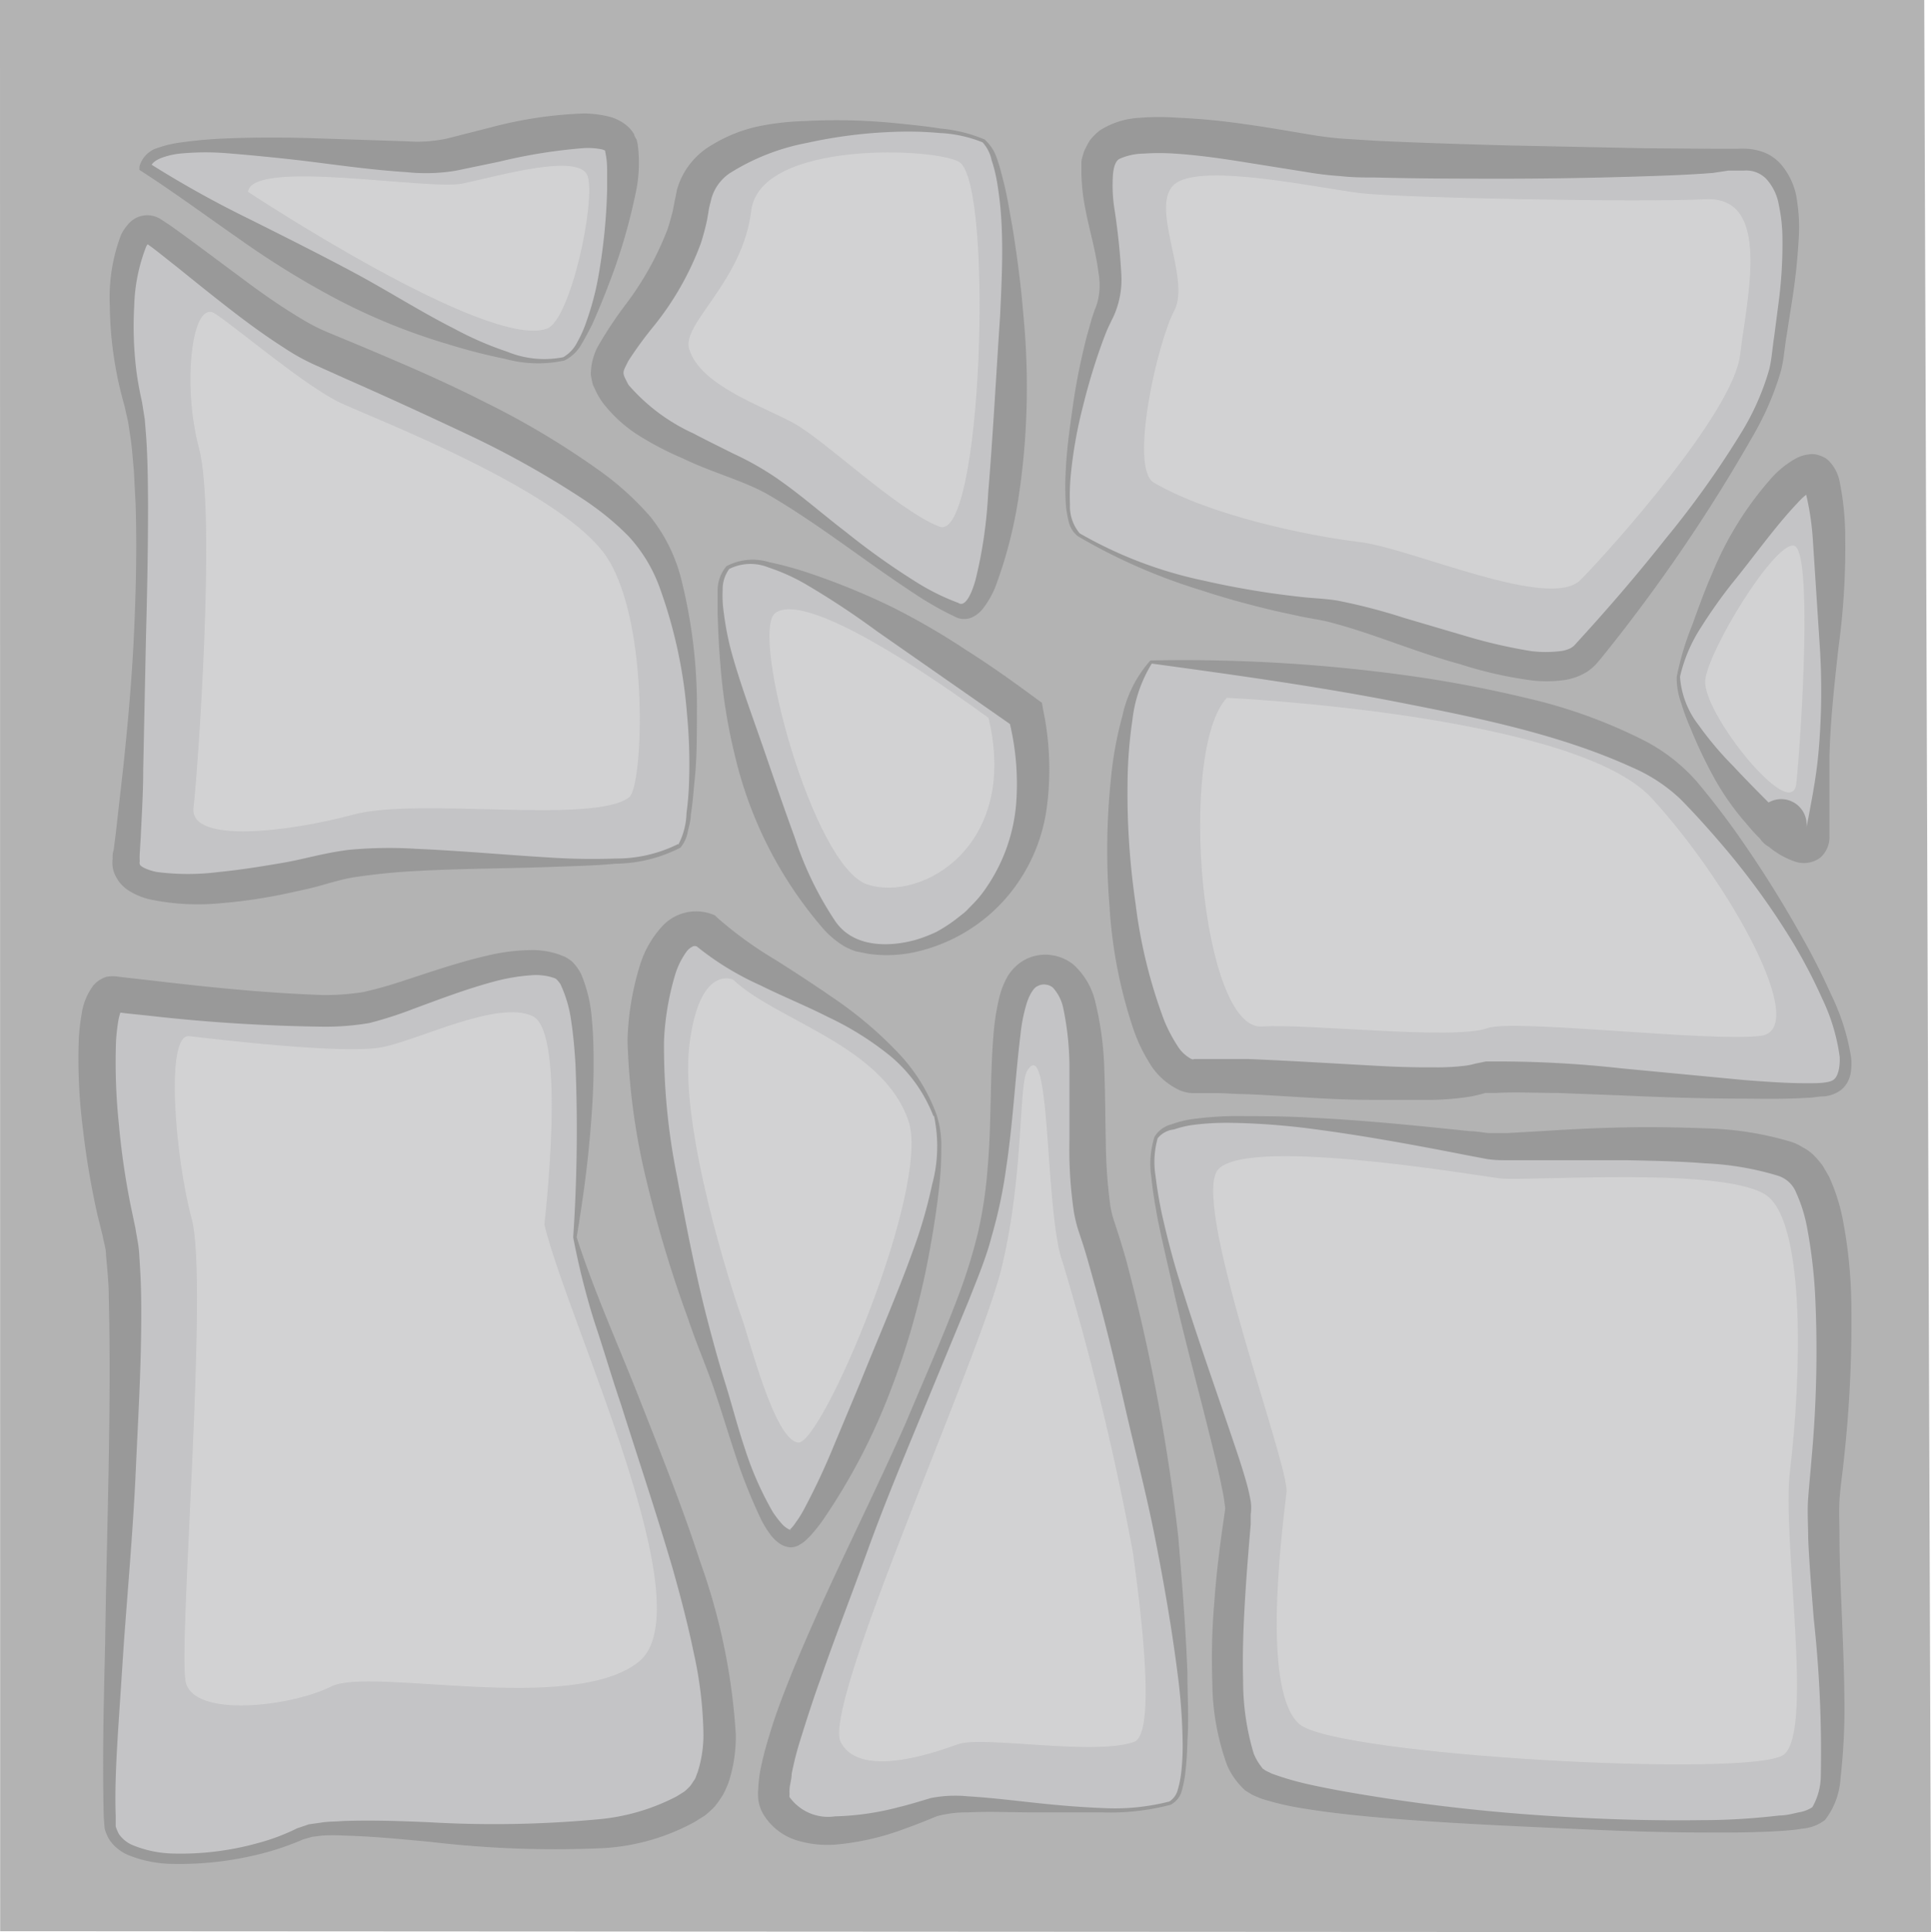 <svg xmlns="http://www.w3.org/2000/svg" viewBox="0 0 111.64 111.7"><defs><style>.cls-1{fill:#b3b3b3;}.cls-2{fill:#c4c4c6;}.cls-3{fill:#999;}.cls-4{fill:#dbdbdb;opacity:0.65;}</style></defs><title>stone</title><g id="Layer_2" data-name="Layer 2"><g id="Layer_1-2" data-name="Layer 1"><polygon class="cls-1" points="111.64 111.7 0.01 111.64 0 0 111.25 0 111.64 111.7"/><path class="cls-2" d="M66.84,65.75c-1.39,3,4.94,19.72,4.73,21.52-.43,3.59-1.6,13.48.88,15.59s30.54,3.63,32.55,2-.08-14.59.45-19.08c.75-6.29,1-16.28-1.46-18.39s-16.28-1-18.07-1.24S68.06,63.17,66.84,65.75Z"/><path class="cls-3" d="M66.93,65.8A5.11,5.11,0,0,0,66.81,68c.09.75.22,1.51.38,2.25.34,1.49.73,3,1.21,4.42.91,2.91,1.94,5.79,2.92,8.7.25.73.49,1.46.71,2.22a11.21,11.21,0,0,1,.28,1.2,2.71,2.71,0,0,1,0,.75l0,.57c-.13,1.52-.25,3-.34,4.54s-.14,3-.1,4.5a14.51,14.51,0,0,0,.61,4.21,3,3,0,0,0,.42.74l.11.15a.36.36,0,0,1,.12.08c.1.06.27.13.4.2a17.11,17.11,0,0,0,2.09.61c1.47.33,3,.58,4.47.81,3,.46,6,.79,9.1,1s6.1.31,9.15.27c1.52,0,3-.09,4.54-.27.37,0,.75-.1,1.1-.18a2,2,0,0,0,.8-.3,3.72,3.72,0,0,0,.49-1.86,71,71,0,0,0-.41-9.05c-.12-1.53-.25-3.06-.32-4.61,0-.78-.06-1.56,0-2.36s.14-1.58.2-2.33a68.21,68.21,0,0,0,.22-9,29.64,29.64,0,0,0-.5-4.38,8.65,8.65,0,0,0-.61-1.92,1.67,1.67,0,0,0-1.08-1,17,17,0,0,0-4.19-.71c-1.49-.12-3-.15-4.52-.18l-4.57,0c-.76,0-1.53,0-2.3,0-.4,0-.78,0-1.23-.07l-1.16-.22c-3-.59-6-1.14-9-1.53a41,41,0,0,0-4.56-.34,15.63,15.63,0,0,0-2.27.12,5.77,5.77,0,0,0-1.09.26A1.41,1.41,0,0,0,66.93,65.8Zm-.18-.09a1.62,1.62,0,0,1,1-.72,5.61,5.61,0,0,1,1.14-.29,19.62,19.62,0,0,1,2.3-.18c1.54,0,3.07,0,4.61.09,3.07.15,6.13.46,9.17.78.38,0,.78.09,1.12.11l1.06,0,2.28-.13c1.53-.1,3.07-.17,4.61-.2s3.09,0,4.65.06a18.58,18.58,0,0,1,4.84.77,2.8,2.8,0,0,1,.67.31,2.82,2.82,0,0,1,.66.47,5.8,5.8,0,0,1,.52.61l.36.62a11,11,0,0,1,.79,2.44,27.55,27.55,0,0,1,.5,4.73,72,72,0,0,1-.44,9.3c-.08.77-.2,1.56-.24,2.24s0,1.47,0,2.22c0,1.51.08,3,.14,4.56s.13,3.06.14,4.61a35.08,35.08,0,0,1-.22,4.67,4.33,4.33,0,0,1-.9,2.43,2.48,2.48,0,0,1-1.31.5c-.4.07-.79.1-1.18.13-1.56.1-3.09.1-4.63.09-3.07,0-6.13-.15-9.19-.29s-6.12-.29-9.19-.55c-1.53-.13-3.07-.29-4.61-.54A16.47,16.47,0,0,1,73,104a5.53,5.53,0,0,1-.64-.27l-.37-.23a3.44,3.44,0,0,1-.27-.27,4.18,4.18,0,0,1-.78-1.2,14.18,14.18,0,0,1-.85-4.8,38.18,38.18,0,0,1,.12-4.67c.11-1.54.3-3.08.52-4.6l.08-.57a.89.89,0,0,0,0-.39,9,9,0,0,0-.17-1c-.14-.73-.32-1.47-.5-2.21-.73-3-1.54-5.93-2.23-8.92-.33-1.49-.7-3-1-4.5-.13-.75-.27-1.51-.34-2.28A5.1,5.1,0,0,1,66.75,65.71Z"/><path class="cls-4" d="M70.31,67.78c-1.19,2.54,4.25,17,4.07,18.49-.37,3.09-1.38,11.58.75,13.4s26.25,3.12,28,1.76S103,88.9,103.49,85c.65-5.41.88-14-1.25-15.81s-14-.88-15.53-1.07S71.36,65.56,70.31,67.78Z"/><path class="cls-2" d="M67.64,104.23c-3.07,1.11-11.78-.49-13.69.2s-7.61,2.74-9.09-.17S55.25,78.16,57,71.08,57,55.6,60.62,56,62,67.12,63.4,70.93s3.68,15,4.15,18.72C67.81,91.65,69.55,103.55,67.64,104.23Z"/><path class="cls-3" d="M67.68,104.33a13.69,13.69,0,0,1-3.92.44c-1.31,0-2.62,0-3.93,0s-2.61-.06-3.9,0a6.56,6.56,0,0,0-1.76.22c-.59.24-1.22.5-1.85.72a15,15,0,0,1-4,.92,6.07,6.07,0,0,1-2.24-.24,3.45,3.45,0,0,1-2-1.6,2.29,2.29,0,0,1-.24-.77,3.55,3.55,0,0,1,0-.64,7.37,7.37,0,0,1,.13-1.1,19.76,19.76,0,0,1,.52-2c.38-1.29.87-2.52,1.36-3.74,2-4.87,4.41-9.51,6.52-14.29,1-2.39,2.07-4.79,3-7.24a31.62,31.62,0,0,0,1.16-3.7,25.43,25.43,0,0,0,.57-3.8c.23-2.58.12-5.16.35-7.84a13.31,13.31,0,0,1,.34-2.07,4.9,4.9,0,0,1,.43-1.1,2.65,2.65,0,0,1,1-1,2.49,2.49,0,0,1,1.45-.3,2.61,2.61,0,0,1,1.39.56,4.19,4.19,0,0,1,1.26,2.14,18.69,18.69,0,0,1,.53,4.11c.05,1.33.05,2.64.08,3.93a29.54,29.54,0,0,0,.26,3.74,5.68,5.68,0,0,0,.19.81l.3.92c.2.65.4,1.29.56,1.93a110.68,110.68,0,0,1,2.88,15.5c.22,2.63.43,5.24.53,7.86,0,1.31.09,2.62,0,3.94a18.82,18.82,0,0,1-.14,2,6.77,6.77,0,0,1-.22,1A1.3,1.3,0,0,1,67.68,104.33Zm-.07-.19a1.14,1.14,0,0,0,.49-.71,5.8,5.8,0,0,0,.19-.94,13.93,13.93,0,0,0,.08-1.94,33.78,33.78,0,0,0-.3-3.88c-.33-2.59-.78-5.16-1.28-7.71s-1.16-5.06-1.74-7.6-1.18-5.06-1.89-7.54c-.17-.62-.34-1.23-.53-1.83l-.31-.94a7.85,7.85,0,0,1-.25-1.1,24.67,24.67,0,0,1-.24-4.07c0-1.32,0-2.62,0-3.9a17.1,17.1,0,0,0-.35-3.66,2.52,2.52,0,0,0-.61-1.23.76.76,0,0,0-.4-.17A.73.73,0,0,0,60,57c-.22.07-.5.51-.66,1.06A9.39,9.39,0,0,0,59,59.8c-.31,2.52-.44,5.17-.84,7.79a27.49,27.49,0,0,1-.83,3.89C57,72.76,56.47,74,56,75.2l-3,7.25c-1,2.42-2,4.85-2.88,7.29s-1.84,4.89-2.69,7.34c-.44,1.21-.83,2.44-1.21,3.66a17.71,17.71,0,0,0-.45,1.81c0,.29-.1.58-.12.84a1.92,1.92,0,0,0,0,.34.35.35,0,0,0,0,.16A2.75,2.75,0,0,0,48.28,105a15.87,15.87,0,0,0,3.67-.53c.63-.15,1.23-.34,1.87-.53a7.41,7.41,0,0,1,2.12-.1c1.33.08,2.63.24,3.93.38s2.59.25,3.89.3A12.69,12.69,0,0,0,67.61,104.14Z"/><path class="cls-4" d="M65.57,100.69c-2.28.82-8.77-.37-10.19.14s-5.67,2-6.77-.12,8-22.11,9.29-27.39,1-10.56,1.48-11.41c1.4-2.31,1,8.26,2.07,11.1a157.3,157.3,0,0,1,4.06,16.82C65.7,91.32,67,100.18,65.57,100.69Z"/><path class="cls-2" d="M66.55,38.27s25.37,1.19,31,7.33,11.66,16.87,8,17.34-18.07-1.23-20-.55c-2.41.87-13.18-.35-16.39-.12C64.69,62.59,62.93,42.17,66.55,38.27Z"/><path class="cls-3" d="M66.51,38.18A94.32,94.32,0,0,1,81,39a70.4,70.4,0,0,1,7.16,1.33,29.75,29.75,0,0,1,6.94,2.5,10.4,10.4,0,0,1,3,2.35c.79.94,1.53,1.9,2.24,2.89a66.74,66.74,0,0,1,3.87,6.15c.6,1.05,1.14,2.13,1.64,3.24A13,13,0,0,1,107,61a3.08,3.08,0,0,1,0,1,1.6,1.6,0,0,1-.55,1,1.93,1.93,0,0,1-1,.38c-.31,0-.63.08-.93.08-1.22.08-2.43.06-3.64.05-2.41,0-4.82-.08-7.21-.19L90,63.18c-1.18,0-2.39-.06-3.49,0l-.38,0-.26,0a6.63,6.63,0,0,1-1.06.24,16.22,16.22,0,0,1-1.91.16c-1.24,0-2.45,0-3.66,0-2.42,0-4.82-.23-7.2-.33-.59,0-1.18-.06-1.76-.06h-1l-.39,0a2.18,2.18,0,0,1-.72-.18,4,4,0,0,1-1.75-1.62,9.52,9.52,0,0,1-.86-1.8,27.44,27.44,0,0,1-1.42-7.29,39.68,39.68,0,0,1,.09-7.31,21.11,21.11,0,0,1,.66-3.6A7,7,0,0,1,66.51,38.18Zm.08.18a7.91,7.91,0,0,0-1.12,3.26,26,26,0,0,0-.28,3.53,44,44,0,0,0,.46,7.07A29.25,29.25,0,0,0,67.31,59a9,9,0,0,0,.74,1.42,2.16,2.16,0,0,0,.83.8c.05,0,.1.05.14,0l.07,0,.24,0c.33,0,.65,0,1,0,.63,0,1.24,0,1.84,0,2.43.1,4.82.25,7.2.38,1.19.07,2.37.11,3.54.1a13.05,13.05,0,0,0,1.68-.08,3.86,3.86,0,0,0,.69-.13l.63-.13.51,0a64.53,64.53,0,0,1,7.32.4l7.16.68c1.19.09,2.39.18,3.57.18.57,0,1.23,0,1.52-.19s.4-.79.37-1.34a11.18,11.18,0,0,0-1-3.34,30.55,30.55,0,0,0-1.64-3.16,43.28,43.28,0,0,0-4.19-5.79c-.77-.9-1.56-1.78-2.39-2.62a9.56,9.56,0,0,0-2.78-1.82c-4.19-1.91-8.92-2.87-13.58-3.78S71.27,39,66.59,38.36Z"/><path class="cls-4" d="M70.93,40.34s20.09.94,24.56,5.8,9.23,13.37,6.3,13.74-14.31-1-15.82-.44c-1.9.69-10.43-.28-13-.1C69.45,59.6,68.06,43.43,70.93,40.34Z"/><path class="cls-2" d="M42.09,32.81c-2,1.58,3,20.4,7.43,21.84s12.21-3.11,9.79-13.42C51.76,35.78,44.1,31.23,42.09,32.81Z"/><path class="cls-3" d="M42.16,32.89a2,2,0,0,0-.38,1.2,6.89,6.89,0,0,0,.07,1.36,16.47,16.47,0,0,0,.56,2.67c.51,1.75,1.15,3.46,1.74,5.17s1.17,3.41,1.79,5.1a19.53,19.53,0,0,0,2.31,4.8c1,1.54,3,1.6,4.66,1.15a8.39,8.39,0,0,0,1.23-.47,9,9,0,0,0,1.1-.71l.51-.4c.16-.14.31-.31.46-.46a6.44,6.44,0,0,0,.82-1,10,10,0,0,0,1.71-4.74,15,15,0,0,0-.45-5.1l.41.61-8-5.58a47.7,47.7,0,0,0-4.07-2.69,11.41,11.41,0,0,0-2.21-1A2.75,2.75,0,0,0,42.16,32.89ZM42,32.73a3.25,3.25,0,0,1,2.48-.23,20.16,20.16,0,0,1,2.42.67,40.54,40.54,0,0,1,4.63,1.9,40.73,40.73,0,0,1,4.3,2.49c1.4.88,2.74,1.84,4.07,2.82l.34.25.06.36a16.78,16.78,0,0,1,.2,5.83A10,10,0,0,1,58,52.1,9.78,9.78,0,0,1,53.07,55a7.64,7.64,0,0,1-2.86.14L49.5,55a3.73,3.73,0,0,1-.71-.31,5.24,5.24,0,0,1-1.14-.94,23.49,23.49,0,0,1-5.13-9.94,32.37,32.37,0,0,1-.88-5.52c-.08-.93-.12-1.86-.15-2.79,0-.46,0-.93,0-1.39A2.16,2.16,0,0,1,42,32.73Z"/><path class="cls-4" d="M44.81,35.45C43.37,36.59,47,50.11,50.15,51.13s8.77-2.23,7-9.63C51.76,37.58,46.26,34.31,44.81,35.45Z"/><path class="cls-2" d="M54.06,64.47c1.78,5-6.58,24.73-8.38,24.52S42,81.27,41.36,79.36s-4.69-14.22-3.94-20.51,3.33-5.07,3.33-5.07C44,56.9,52,58.76,54.06,64.47Z"/><path class="cls-3" d="M54.15,64.44a5.94,5.94,0,0,1,.27,2,17.6,17.6,0,0,1-.11,2.05c-.14,1.36-.36,2.72-.61,4.07a44.2,44.2,0,0,1-2.25,7.92,35.58,35.58,0,0,1-3.83,7.33,8.7,8.7,0,0,1-.67.86,4.16,4.16,0,0,1-.42.42,1.82,1.82,0,0,1-.29.2.85.85,0,0,1-.19.1,1.7,1.7,0,0,1-.31.06,1.24,1.24,0,0,1-.76-.29,2.07,2.07,0,0,1-.44-.45,5.48,5.48,0,0,1-.57-.94A31,31,0,0,1,42.48,84c-.43-1.3-.82-2.61-1.26-3.88s-1-2.55-1.42-3.83a71.18,71.18,0,0,1-2.38-7.86,38.89,38.89,0,0,1-1.14-8.28A16.08,16.08,0,0,1,37,55.79a5.88,5.88,0,0,1,1.2-2.15,2.67,2.67,0,0,1,3-.78l.14.06.13.13a22.35,22.35,0,0,0,3.32,2.41c1.21.76,2.44,1.57,3.65,2.41a22.52,22.52,0,0,1,3.37,2.87A10.35,10.35,0,0,1,54.15,64.44Zm-.19.07a8.51,8.51,0,0,0-2.47-3.45,17.62,17.62,0,0,0-3.62-2.27c-1.28-.65-2.62-1.19-3.93-1.84a16.73,16.73,0,0,1-3.89-2.43l.27.18c.09,0,0,0-.07,0a.35.35,0,0,0-.17,0,1,1,0,0,0-.38.3A4.53,4.53,0,0,0,39,56.46a15.64,15.64,0,0,0-.61,3.7A37.87,37.87,0,0,0,39.14,68c.49,2.64,1,5.29,1.66,7.92.34,1.31.68,2.6,1.09,3.91s.74,2.62,1.17,3.9a18.81,18.81,0,0,0,1.61,3.66,5.55,5.55,0,0,0,.57.74c.18.2.48.35.48.3a.06.06,0,0,0-.07,0l0,0a.82.82,0,0,0,.11-.1,2.34,2.34,0,0,0,.26-.34,5.84,5.84,0,0,0,.5-.81,39.85,39.85,0,0,0,1.69-3.61l1.55-3.71c1-2.49,2.1-5,3-7.5a27.75,27.75,0,0,0,1.13-3.88A8.46,8.46,0,0,0,54,64.51Z"/><path class="cls-4" d="M52.51,64.76c1.36,3.77-5,18.8-6.37,18.63s-2.77-5.87-3.29-7.31-3.56-10.82-3-15.6,2.53-3.85,2.53-3.85C44.88,59,51,60.42,52.51,64.76Z"/><path class="cls-2" d="M33.24,71.53c1.84,7.5,12.07,28.76,7,32.72s-20.08.35-23,1.82S7,108.49,6.4,105.69s1.73-29.86.46-34.56-2-13.91-.19-13.69,11.68,1.38,14.48.81,8.62-3.54,11.21-2.32S33.24,71.53,33.24,71.53Z"/><path class="cls-3" d="M33.34,71.52c1,3.13,2.4,6.21,3.62,9.32s2.48,6.23,3.52,9.44a35.93,35.93,0,0,1,2.06,10,8.52,8.52,0,0,1-.42,2.77,7.24,7.24,0,0,1-.32.7,7.12,7.12,0,0,1-.46.66,5.14,5.14,0,0,1-.6.55l-.61.38A12.56,12.56,0,0,1,35,106.83a61.12,61.12,0,0,1-10.15-.36c-1.66-.15-3.32-.32-5-.36a9.66,9.66,0,0,0-1.21,0l-.59.07-.52.15a15.82,15.82,0,0,1-2.43.83,19.14,19.14,0,0,1-5.06.59,7.06,7.06,0,0,1-2.57-.49,2.52,2.52,0,0,1-1.12-.87,2.49,2.49,0,0,1-.3-.69L6,105.07c-.09-3.4,0-6.72.08-10.08.09-6.68.37-13.39.21-20,0-.83-.09-1.63-.16-2.43,0-.4-.13-.73-.19-1.1l-.31-1.25a48.56,48.56,0,0,1-.85-5.06A31.71,31.71,0,0,1,4.56,60a11.31,11.31,0,0,1,.16-1.37,3.58,3.58,0,0,1,.69-1.68,1.69,1.69,0,0,1,.73-.48,2,2,0,0,1,.76,0l.62.07,1.24.14c3.3.39,6.63.73,9.89.84A14.21,14.21,0,0,0,21,57.35a24,24,0,0,0,2.31-.65c1.57-.51,3.18-1.07,4.87-1.46a11.55,11.55,0,0,1,2.67-.32,4.81,4.81,0,0,1,1.45.25l.36.14a2.36,2.36,0,0,1,.42.28,2.89,2.89,0,0,1,.51.7,8.36,8.36,0,0,1,.63,2.65c.08.86.1,1.71.1,2.56,0,1.7-.13,3.37-.29,5S33.61,69.9,33.34,71.52Zm-.2,0a92.88,92.88,0,0,0,.13-10c-.05-.83-.12-1.65-.24-2.45a7.33,7.33,0,0,0-.63-2.18,1.64,1.64,0,0,0-.25-.3l-.1-.05-.23-.07a3.31,3.31,0,0,0-1-.1,11.28,11.28,0,0,0-2.29.38c-1.55.42-3.09,1-4.68,1.59a22.25,22.25,0,0,1-2.5.8,15,15,0,0,1-2.69.21,99.39,99.39,0,0,1-10.11-.64l-1.25-.13-.63-.08c-.21,0,0,0,.14,0s.2-.1.22-.14a2.76,2.76,0,0,0-.19.65c-.06.35-.1.73-.13,1.11a34.29,34.29,0,0,0,.16,4.84,43.59,43.59,0,0,0,.71,4.85L7.83,71c.07.46.18.94.21,1.38.06.87.11,1.73.12,2.58C8.21,78.33,8,81.67,7.85,85s-.45,6.69-.69,10l-.33,5c-.1,1.66-.2,3.34-.14,5l0,.58a2.25,2.25,0,0,0,.19.45,1.82,1.82,0,0,0,.83.65,6.53,6.53,0,0,0,2.32.47,16.66,16.66,0,0,0,4.86-.6,12.12,12.12,0,0,0,2.29-.86l.68-.23.65-.09c.44-.08.86-.06,1.29-.1,1.7-.06,3.38,0,5,.07a65.18,65.18,0,0,0,9.9-.18,12.09,12.09,0,0,0,4.41-1.31l.45-.28a3.19,3.19,0,0,0,.32-.3c.1-.11.17-.25.26-.37s.12-.3.19-.44a7.1,7.1,0,0,0,.34-2.17,23.26,23.26,0,0,0-.57-4.78c-.33-1.6-.75-3.2-1.2-4.8-.93-3.18-2-6.36-3-9.53-.54-1.58-1-3.18-1.54-4.78A43.91,43.91,0,0,1,33.14,71.53Z"/><path class="cls-4" d="M31.47,70.79c1.42,5.8,9.33,22.23,5.44,25.29s-15.52.27-17.76,1.41-8,1.87-8.42-.3,1.34-23.07.36-26.71S9.55,59.74,10.94,59.9s9,1.08,11.19.63,6.66-2.73,8.66-1.79S31.47,70.79,31.47,70.79Z"/><path class="cls-2" d="M39.27,48.87c-2.56,2-15.48,0-20.19,1.25S7,52.32,7.3,49.63,9,28,7.7,23.26s-.52-11,1.17-9.89,6.66,5.35,9.24,6.57,16.54,6.52,19.6,11.44S40.28,48.08,39.27,48.87Z"/><path class="cls-3" d="M39.34,49a8.38,8.38,0,0,1-3.75.93c-1.28.12-2.56.14-3.85.19-2.56.09-5.13.09-7.66.23a36.87,36.87,0,0,0-3.72.38c-.59.11-1.12.26-1.78.45s-1.27.31-1.91.45a29.51,29.51,0,0,1-3.88.58A13.54,13.54,0,0,1,8.7,52a3.85,3.85,0,0,1-1.11-.43,2.13,2.13,0,0,1-1-1.14,1.77,1.77,0,0,1-.08-.78c0-.23,0-.33.06-.5l.12-.94.43-3.8c.27-2.54.5-5.09.62-7.64s.18-5.1.1-7.65l-.1-1.91c-.06-.63-.1-1.26-.19-1.88l-.14-.93-.2-.89c-.17-.62-.34-1.27-.46-1.91a21.47,21.47,0,0,1-.4-3.93A10.2,10.2,0,0,1,7,13.57,2.56,2.56,0,0,1,7.38,13a1.44,1.44,0,0,1,1.88-.35l.46.3c.55.38,1.06.76,1.58,1.14l3.07,2.28c1,.74,2.06,1.47,3.11,2.09a10.75,10.75,0,0,0,1.59.8l1.76.73c2.37,1,4.73,2,7.05,3.18a47.38,47.38,0,0,1,6.73,4,16.93,16.93,0,0,1,3,2.71,9.51,9.51,0,0,1,1.8,3.7,30.14,30.14,0,0,1,.88,7.75c0,1.29,0,2.57-.14,3.86-.06.64-.11,1.28-.21,1.91,0,.32-.1.64-.18,1A2,2,0,0,1,39.34,49Zm-.13-.16A4.16,4.16,0,0,0,39.69,47a17.17,17.17,0,0,0,.15-1.9,30.26,30.26,0,0,0-.12-3.81A27.74,27.74,0,0,0,38.15,34a8.75,8.75,0,0,0-1.81-3A15.41,15.41,0,0,0,35,29.79a18.2,18.2,0,0,0-1.49-1.07,53.62,53.62,0,0,0-6.57-3.65C24.67,24,22.34,22.93,20,21.9l-1.76-.79a12.15,12.15,0,0,1-1.81-1c-1.13-.72-2.17-1.49-3.19-2.28s-2-1.58-3-2.39c-.5-.39-1-.8-1.48-1.16l-.34-.24s.06,0,.14,0,0,0-.11.22a10.14,10.14,0,0,0-.69,3.42,21.07,21.07,0,0,0,.12,3.72c.08.62.19,1.21.33,1.84l.16,1,.08,1c.09,1.3.1,2.58.11,3.87,0,2.56-.05,5.12-.12,7.69l-.16,7.68c0,1.29-.08,2.57-.14,3.85l-.06,1a4,4,0,0,0,0,.46.32.32,0,0,0,0,.16c0,.13.46.36,1,.46a14.09,14.09,0,0,0,3.56,0c1.23-.12,2.47-.32,3.7-.53s2.37-.57,3.81-.75a24.65,24.65,0,0,1,3.93-.06c2.58.11,5.13.35,7.68.5a37.5,37.5,0,0,0,3.82.06A8,8,0,0,0,39.21,48.79Z"/><path class="cls-4" d="M36.38,46.08c-2,1.59-12.2,0-15.91,1s-9.53,1.73-9.28-.39,1.31-17.07.32-20.77-.41-8.66.92-7.79,5.24,4.22,7.28,5.17,13,5.14,15.43,9S37.17,45.46,36.38,46.08Z"/><path class="cls-2" d="M32.59,20.75C27.78,22.48,8.4,9.67,8.4,9.67,8.72,7,23,9.59,25.79,9s9.41-2.53,10.1-.63S34.5,20.06,32.59,20.75Z"/><path class="cls-3" d="M32.63,20.84a7.15,7.15,0,0,1-3.41-.09,34.17,34.17,0,0,1-3.31-.85,35.5,35.5,0,0,1-6.33-2.55,50.37,50.37,0,0,1-5.78-3.56c-1.86-1.29-3.67-2.63-5.57-3.86l-.17-.11,0-.18a1.55,1.55,0,0,1,1.09-1.1,6.55,6.55,0,0,1,1.33-.31A26.12,26.12,0,0,1,13.16,8c1.75-.07,3.49-.06,5.23,0l5.16.17A8.16,8.16,0,0,0,25.88,8l2.51-.64a24.13,24.13,0,0,1,5.35-.8,6.25,6.25,0,0,1,1.58.21,2.67,2.67,0,0,1,.93.5,1.91,1.91,0,0,1,.42.51c0,.1.1.21.14.31l.06.26a8.23,8.23,0,0,1-.14,2.9,32.41,32.41,0,0,1-1.5,5.09c-.31.82-.64,1.63-1,2.43-.2.39-.4.78-.63,1.16A2.29,2.29,0,0,1,32.63,20.84Zm-.07-.19a2.06,2.06,0,0,0,.82-.88,6.83,6.83,0,0,0,.52-1.17,16.21,16.21,0,0,0,.67-2.48A33.67,33.67,0,0,0,35.1,11c0-.42,0-.83,0-1.23a4.62,4.62,0,0,0-.11-1,.14.14,0,0,1,0-.06s0,0,0,0,0,0,0,0a1,1,0,0,0-.21-.08,4.22,4.22,0,0,0-1-.07,30.59,30.59,0,0,0-4.89.78l-2.55.53a10.55,10.55,0,0,1-2.84.08c-1.76-.11-3.47-.34-5.19-.56S14.86,9,13.15,8.86a15.37,15.37,0,0,0-2.54,0,4.65,4.65,0,0,0-1.2.24c-.37.13-.68.34-.7.59l-.14-.29a61.29,61.29,0,0,0,5.88,3.28c2,1,4,2,6,3.07S24.28,18,26.26,19a19.26,19.26,0,0,0,3.06,1.33A5.65,5.65,0,0,0,32.56,20.65Z"/><path class="cls-4" d="M31.61,19c-3.43,1.24-17.27-7.91-17.27-7.91.23-1.93,10.41-.06,12.42-.48s6.72-1.8,7.21-.44S33,18.52,31.61,19Z"/><path class="cls-2" d="M56.87,8.14c2.72,1.8,2.08,28.49-1.41,27.17s-9.24-6.57-11.83-7.78S36.15,24.66,35.18,22c-.68-1.91,4.24-5,4.88-10.36S55.18,7,56.87,8.14Z"/><path class="cls-3" d="M56.92,8.06a2.51,2.51,0,0,1,.73,1.14c.15.41.25.84.36,1.26.22.85.35,1.72.51,2.58.28,1.72.51,3.46.65,5.21a42.84,42.84,0,0,1-.28,10.49,26,26,0,0,1-1.34,5.18,5.36,5.36,0,0,1-.72,1.26,1.68,1.68,0,0,1-.71.54,1.14,1.14,0,0,1-.95-.09,18,18,0,0,1-2.31-1.32c-2.92-1.91-5.66-4.12-8.61-5.81-1.42-.76-3.17-1.22-4.77-2a17.74,17.74,0,0,1-2.41-1.24,8,8,0,0,1-2.19-1.94,4,4,0,0,1-.42-.69l-.18-.38a5.6,5.6,0,0,1-.12-.59,3.41,3.41,0,0,1,.48-1.76,22.92,22.92,0,0,1,1.51-2.27,17.63,17.63,0,0,0,2.39-4.24c.15-.37.23-.75.34-1.12l.11-.57.15-.74a4.36,4.36,0,0,1,2-2.57,8.67,8.67,0,0,1,2.67-1.08A15.44,15.44,0,0,1,46.48,7a34.54,34.54,0,0,1,5.29.12c.87.09,1.74.17,2.6.31A8.59,8.59,0,0,1,56.92,8.06Zm-.11.17a7.47,7.47,0,0,0-2.48-.54,20.16,20.16,0,0,0-2.58-.07,27.79,27.79,0,0,0-5.09.64A12.84,12.84,0,0,0,42.21,10a2.63,2.63,0,0,0-1.08,1.48L41,12l-.12.71a13.38,13.38,0,0,1-.37,1.38,17,17,0,0,1-2.72,4.77,21.75,21.75,0,0,0-1.46,2c-.37.74-.38.64,0,1.38a10.94,10.94,0,0,0,3.77,2.82c.75.4,1.52.77,2.29,1.16a17.16,17.16,0,0,1,2.35,1.31c1.48,1,2.77,2.16,4.15,3.21a42,42,0,0,0,4.23,3,13.31,13.31,0,0,0,2.28,1.11c.42.29.79-.58,1-1.33a26.32,26.32,0,0,0,.73-5c.28-3.4.46-6.83.69-10.27.08-1.72.17-3.45.09-5.18a20.18,20.18,0,0,0-.27-2.57,8.65,8.65,0,0,0-.31-1.24A2.22,2.22,0,0,0,56.81,8.23Z"/><path class="cls-4" d="M55.49,9.39c1.95,1.37,1.31,22.05-1.19,21.05s-6.6-5-8.45-6-5.36-2.17-6-4.25c-.48-1.47,3.08-3.87,3.58-8S54.28,8.54,55.49,9.39Z"/><path class="cls-2" d="M62.37,30.91c3.79,2.41,10.47,3.87,14.07,4.3s13.06,5,15.17,2.68,10.62-12.74,11.13-17,2.33-12-2.26-11.64-21,.14-23.66-.18S66.14,6.87,64.14,8.38s1,7.12-.23,9.6S60.68,29.84,62.37,30.91Z"/><path class="cls-3" d="M62.42,30.83a24.37,24.37,0,0,0,7.2,2.74c1.26.29,2.53.52,3.8.71.64.09,1.27.17,1.91.24s1.27.08,2,.2a33.31,33.31,0,0,1,3.85,1l3.7,1.09a29.79,29.79,0,0,0,3.65.83,6.89,6.89,0,0,0,1.68,0,1.77,1.77,0,0,0,.61-.18,1.33,1.33,0,0,0,.19-.14L91.3,37c1.73-1.89,3.42-3.86,5-5.86a53.92,53.92,0,0,0,4.47-6.29,14.73,14.73,0,0,0,1.51-3.47c.15-.58.19-1.27.29-1.9l.25-1.92a26.07,26.07,0,0,0,.23-3.83,9.26,9.26,0,0,0-.2-1.84,3,3,0,0,0-.69-1.5,1.61,1.61,0,0,0-1.32-.53h-.4l-.5,0L99,10c-1.3.1-2.6.15-3.9.19q-3.9.13-7.79.14c-2.6,0-5.2,0-7.81-.07-.65,0-1.3,0-2-.08a18.59,18.59,0,0,1-2-.24l-3.83-.61c-1.26-.2-2.52-.37-3.75-.45a13.66,13.66,0,0,0-1.81,0,3.54,3.54,0,0,0-1.38.3c-.2.09-.36.43-.39,1a8.9,8.9,0,0,0,.07,1.76,38.8,38.8,0,0,1,.42,3.93A5.18,5.18,0,0,1,64.5,18a3.72,3.72,0,0,1-.21.47l-.2.42c-.13.28-.24.58-.35.87a35.71,35.71,0,0,0-1.12,3.69,25.76,25.76,0,0,0-.69,3.79,12.46,12.46,0,0,0-.07,1.93A2.43,2.43,0,0,0,62.42,30.83Zm-.1.17a1.48,1.48,0,0,1-.54-.88,5.41,5.41,0,0,1-.16-1,16,16,0,0,1,0-2c.06-1.3.26-2.59.44-3.89a37,37,0,0,1,.79-3.85c.09-.32.18-.63.28-1l.17-.49a2.81,2.81,0,0,0,.15-.43,3.9,3.9,0,0,0,.06-1.68c-.14-1.2-.52-2.44-.77-3.75A11.55,11.55,0,0,1,62.52,10c0-.2,0-.39,0-.6s.09-.42.15-.64a6,6,0,0,1,.35-.66,3.57,3.57,0,0,1,.55-.55,4.7,4.7,0,0,1,2.32-.74A14.58,14.58,0,0,1,68,6.8a39.54,39.54,0,0,1,4,.38c1.3.18,2.59.41,3.85.62.64.1,1.23.18,1.83.22l1.91.12c2.57.12,5.16.2,7.75.27l7.75.16L99,8.6h1.44a5.4,5.4,0,0,1,.56,0,3.23,3.23,0,0,1,1.15.28,2.56,2.56,0,0,1,.93.76,4,4,0,0,1,.82,2,9.85,9.85,0,0,1,.1,2,36.14,36.14,0,0,1-.42,3.92l-.3,1.92c-.11.65-.14,1.26-.31,1.94a16.7,16.7,0,0,1-1.55,3.65,96,96,0,0,1-8.81,12.93l-.32.38a3.1,3.1,0,0,1-.56.47,3.46,3.46,0,0,1-1.21.45,7.37,7.37,0,0,1-2.2,0,23.57,23.57,0,0,1-3.92-.91C81.84,37.7,79.44,36.64,77,36c-.56-.16-1.23-.24-1.87-.38s-1.28-.27-1.92-.43c-1.27-.31-2.53-.66-3.77-1.07A33.11,33.11,0,0,1,62.32,31Z"/><path class="cls-4" d="M66.71,27.9c3.21,1.88,8.85,3.07,11.88,3.43s11,4,12.79,2.19,8.83-9.7,9.22-13,1.86-9.19-2-9S81,11.44,78.68,11.17s-9-1.74-10.68-.59.89,5.48-.11,7.38S65.28,27.06,66.71,27.9Z"/><path class="cls-2" d="M97,39.11c-.33,2.84,7.6,12.74,8,9.15s1.55-20.77-.24-21S97.35,36.41,97,39.11Z"/><path class="cls-3" d="M97.13,39.12a5.11,5.11,0,0,0,1.07,2.79,19.18,19.18,0,0,0,2,2.37c.69.74,1.4,1.46,2.1,2.16.35.35.69.69,1,1a5.6,5.6,0,0,0,1,.73c.15.06.14,0,0,.14a1.47,1.47,0,1,1,.07-.17c.11-.49.21-1,.3-1.51.19-1,.36-2,.46-3.07a40.1,40.1,0,0,0,.08-6.2l-.4-6.14a15.53,15.53,0,0,0-.44-2.84c0-.15-.2-.39-.07-.22a.83.83,0,0,0,.28.16c.19,0,.15,0,.23,0s0,0,0,0a4.2,4.2,0,0,0-.9.77c-1.31,1.38-2.49,3.07-3.79,4.66a29.36,29.36,0,0,0-1.78,2.52A8.81,8.81,0,0,0,97.13,39.12Zm-.19,0a16.42,16.42,0,0,1,.9-3c.36-1,.72-2,1.14-2.95a19.35,19.35,0,0,1,3.37-5.46,5.52,5.52,0,0,1,1.48-1.21,2.09,2.09,0,0,1,.73-.23,1.23,1.23,0,0,1,.61.05,1.84,1.84,0,0,1,.38.17,1.11,1.11,0,0,1,.22.19,2.38,2.38,0,0,1,.59,1.17,16.37,16.37,0,0,1,.32,3.31,42.37,42.37,0,0,1-.39,6.28c-.23,2.07-.46,4.13-.52,6.2,0,1,0,2.08,0,3.13v1.58a1.59,1.59,0,0,1-.52,1.22,1.55,1.55,0,0,1-.42.23,1.6,1.6,0,0,1-1.07,0,4.74,4.74,0,0,1-1.6-.94A10,10,0,0,1,101,47.65,15,15,0,0,1,99.12,45a26.88,26.88,0,0,1-1.37-2.87,13.16,13.16,0,0,1-.55-1.48A4.18,4.18,0,0,1,96.94,39.1Z"/><path class="cls-4" d="M98.59,39.3c-.22,1.86,5,8.36,5.26,6s1-13.62-.15-13.76S98.8,37.53,98.59,39.3Z"/></g></g></svg>